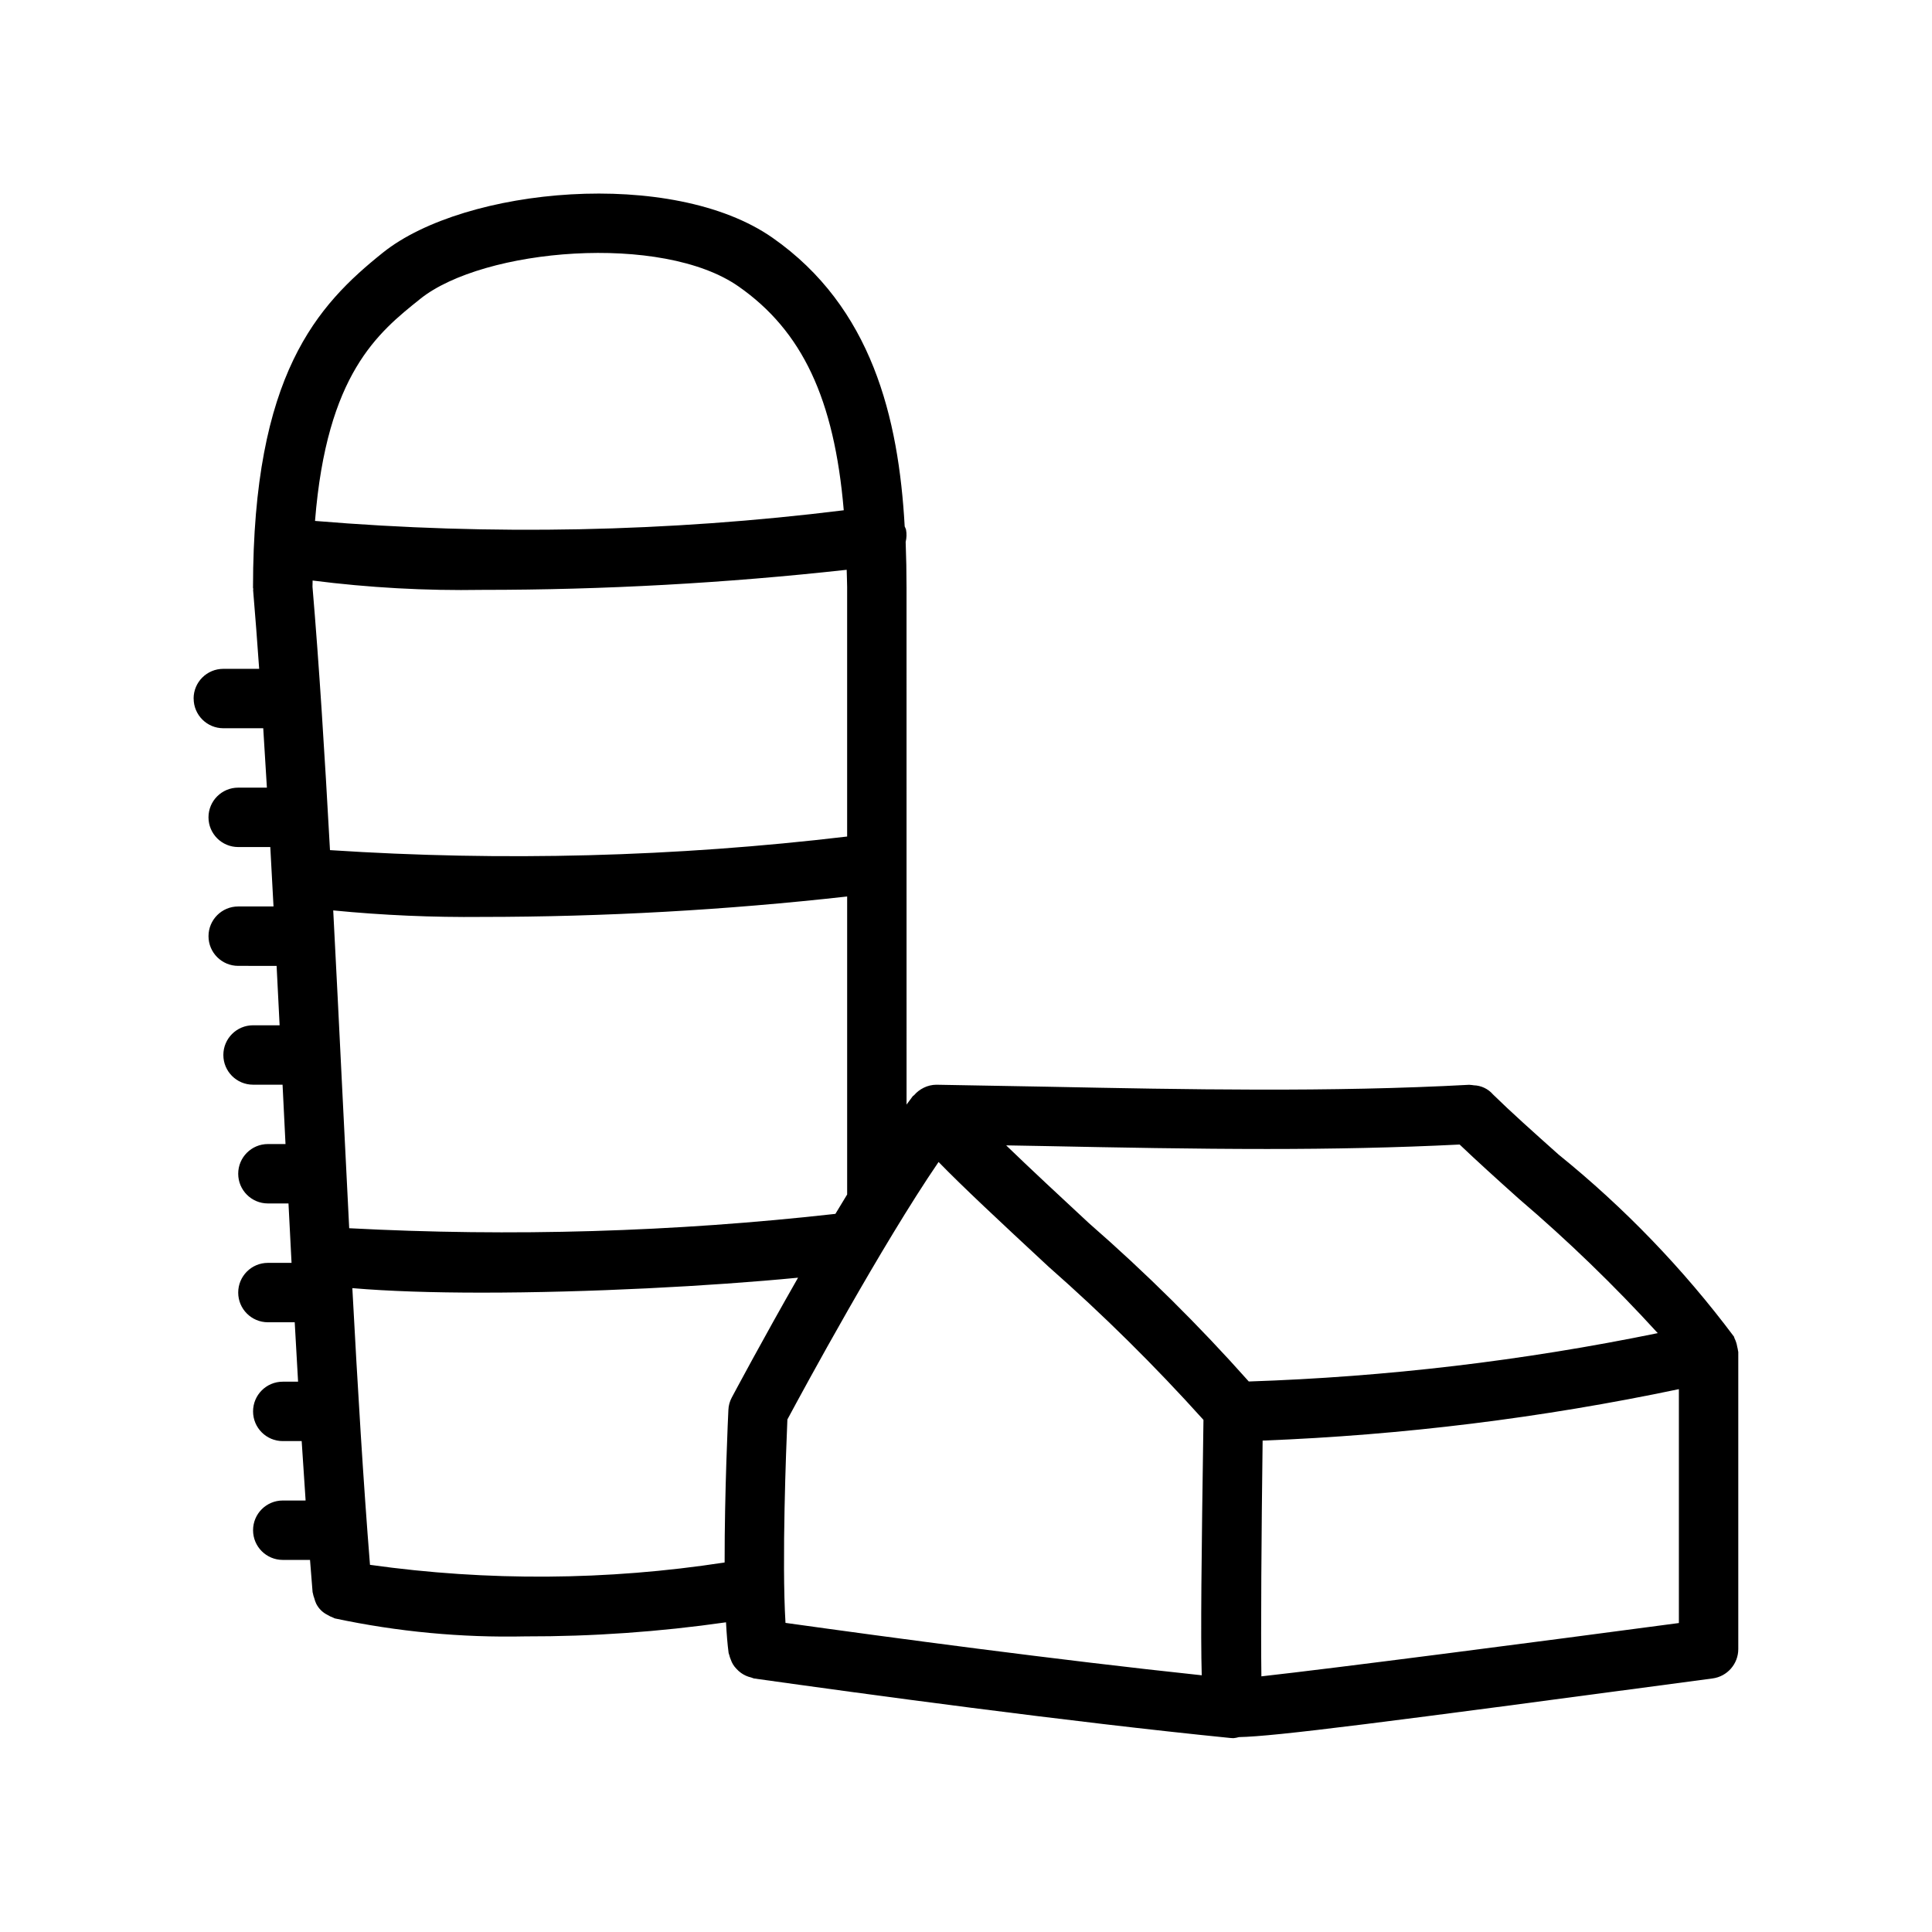 <?xml version="1.0" encoding="UTF-8"?>
<!-- Uploaded to: ICON Repo, www.iconrepo.com, Generator: ICON Repo Mixer Tools -->
<svg fill="#000000" width="800px" height="800px" version="1.1" viewBox="144 144 512 512" xmlns="http://www.w3.org/2000/svg">
 <path d="m195.32 329.12c-0.004 4.344 3.519 7.871 7.863 7.871h0.008 10.57c0.332 5.144 0.652 10.391 0.969 15.742h-7.606c-4.348 0-7.871 3.523-7.871 7.871 0 4.348 3.523 7.871 7.871 7.871h8.508c0.289 5.199 0.574 10.449 0.852 15.742l-9.355 0.004c-4.348 0-7.871 3.523-7.871 7.871s3.523 7.871 7.871 7.871l10.176 0.004c0.266 5.234 0.531 10.484 0.797 15.742h-7.039c-4.348 0-7.871 3.523-7.871 7.871s3.523 7.871 7.871 7.871h7.82l0.082 1.645c0.23 4.68 0.465 9.375 0.699 14.082l-4.664 0.004c-4.348 0-7.871 3.523-7.871 7.871 0 4.348 3.523 7.871 7.871 7.871h5.453c0.266 5.277 0.535 10.527 0.812 15.742l-6.266 0.004c-4.348 0-7.871 3.523-7.871 7.871 0 4.348 3.523 7.871 7.871 7.871h7.106c0.293 5.32 0.586 10.57 0.891 15.742l-4.059 0.004c-4.348 0-7.871 3.523-7.871 7.871s3.523 7.871 7.871 7.871h5.012c0.34 5.383 0.688 10.633 1.043 15.742l-6.055 0.004c-4.348 0-7.871 3.523-7.871 7.871s3.523 7.871 7.871 7.871h7.223c0.227 2.867 0.449 5.801 0.68 8.535l0.066 0.246c0.086 0.484 0.219 0.961 0.398 1.422 0.121 0.488 0.293 0.961 0.504 1.418 0.637 1.266 1.664 2.289 2.93 2.922 0.492 0.309 1.016 0.562 1.562 0.754 0.152 0.051 0.266 0.164 0.426 0.203 16.586 3.535 33.523 5.133 50.477 4.766 17.801 0.043 35.578-1.207 53.199-3.731 0.164 3.082 0.387 5.863 0.691 8.129 0.023 0.18 0.125 0.32 0.16 0.492 0.102 0.434 0.238 0.855 0.414 1.262 0.301 0.902 0.805 1.727 1.473 2.41 0.371 0.418 0.789 0.797 1.246 1.125 0.805 0.574 1.715 0.984 2.676 1.203 0.238 0.098 0.477 0.184 0.723 0.258 28.719 4.043 83.316 11.484 126.27 15.777 0.266 0.031 0.531 0.047 0.801 0.047 0.5-0.043 0.996-0.137 1.48-0.281 9.703-0.188 37.117-3.727 125.5-15.543 3.91-0.516 6.832-3.852 6.828-7.797v-78.719c0-0.125-0.066-0.227-0.07-0.352-0.047-0.352-0.117-0.703-0.211-1.043-0.125-0.785-0.371-1.543-0.727-2.25-0.074-0.141-0.059-0.305-0.145-0.441-13.43-17.941-29.035-34.141-46.465-48.23-6.672-5.949-12.754-11.395-17.367-15.922-1.293-1.5-3.156-2.387-5.133-2.441-0.32-0.055-0.641-0.094-0.965-0.109-0.07 0.004-0.125-0.027-0.199-0.023-36.887 2-75.047 1.246-111.96 0.508l-29.082-0.52-0.008-0.004-0.008 0.004-0.086-0.004h-0.121c-1.148 0.016-2.281 0.285-3.312 0.793l-0.043 0.027c-0.965 0.469-1.82 1.133-2.516 1.949-0.102 0.113-0.258 0.152-0.352 0.273-0.527 0.68-1.098 1.477-1.645 2.215l-0.008-136.98c0-4-0.074-8.051-0.23-12.121 0.262-1.07 0.293-2.184 0.094-3.266-0.098-0.289-0.215-0.574-0.352-0.848-1.613-28.816-8.703-58.094-35.012-76.488-26.523-18.562-81.535-13.441-103.25 3.918-17.422 13.945-34.441 32.289-34.441 88.805 0 0.121 0.062 0.223 0.07 0.344 0.004 0.117-0.047 0.219-0.039 0.336 0.559 6.527 1.086 13.578 1.602 20.832l-9.504-0.004c-4.344-0.004-7.871 3.519-7.871 7.863v0.012zm173.18-29.383v65.953c-45.477 5.398-91.355 6.606-137.05 3.602-1.402-25.445-2.91-49.52-4.637-69.789 0-0.578 0.027-1.086 0.031-1.656 14.895 1.902 29.906 2.731 44.922 2.477 32.277 0 64.531-1.777 96.613-5.324 0.023 1.609 0.125 3.062 0.125 4.738zm-126.45 258.96c-1.73-21.508-3.258-46.746-4.676-73.328 9.602 0.824 21.422 1.195 34.266 1.195 28.188 0 60.777-1.715 83.855-3.965-9.48 16.582-16.941 30.594-17.559 31.746-0.551 1.02-0.863 2.148-0.906 3.305-0.062 1.277-1.031 21.785-0.996 40.422-31.129 4.793-62.793 5.004-93.984 0.625zm150.68-106.76c6.336 6.519 16.129 15.668 29.152 27.754 14.457 12.723 28.164 26.277 41.047 40.594-0.535 37.035-0.77 56.809-0.457 67.684-38.203-4.051-82.797-10.043-110.31-13.887-1-16.535 0.18-46.367 0.504-53.906 4.367-8.141 24.969-46.16 40.066-68.238zm196.19 60.203v61.98c-38.023 5.059-91.234 11.977-110.64 14.129-0.168-12.195 0.008-37.73 0.328-62.477 37.09-1.438 73.988-6 110.31-13.633zm-109.12-63.648c17.055 0 34.121-0.332 51.016-1.18 4.469 4.266 9.777 9.074 15.727 14.402 12.984 11.086 25.27 22.969 36.777 35.578-35.699 7.324-71.953 11.613-108.38 12.816-13.219-14.867-27.367-28.879-42.359-41.953-7.512-6.973-15.504-14.398-21.938-20.621l10.469 0.188c19.324 0.387 38.988 0.77 58.684 0.77zm-114.41 17.195c-42.773 4.805-85.867 6.078-128.85 3.805-0.633-12.332-1.254-24.797-1.863-37.16-0.77-15.691-1.559-31.527-2.371-47.062 13.133 1.285 26.324 1.859 39.516 1.723 32.301-0.012 64.578-1.82 96.68-5.414v78.973c-1.043 1.703-2.082 3.414-3.113 5.137zm-110.05-242.46c16.773-13.453 64.129-17.496 84.395-3.305 16.828 11.762 25.348 29.719 27.867 59.305-46.488 5.762-93.445 6.707-140.12 2.824 3.113-38.984 16.684-49.887 27.863-58.824z"/>
</svg>